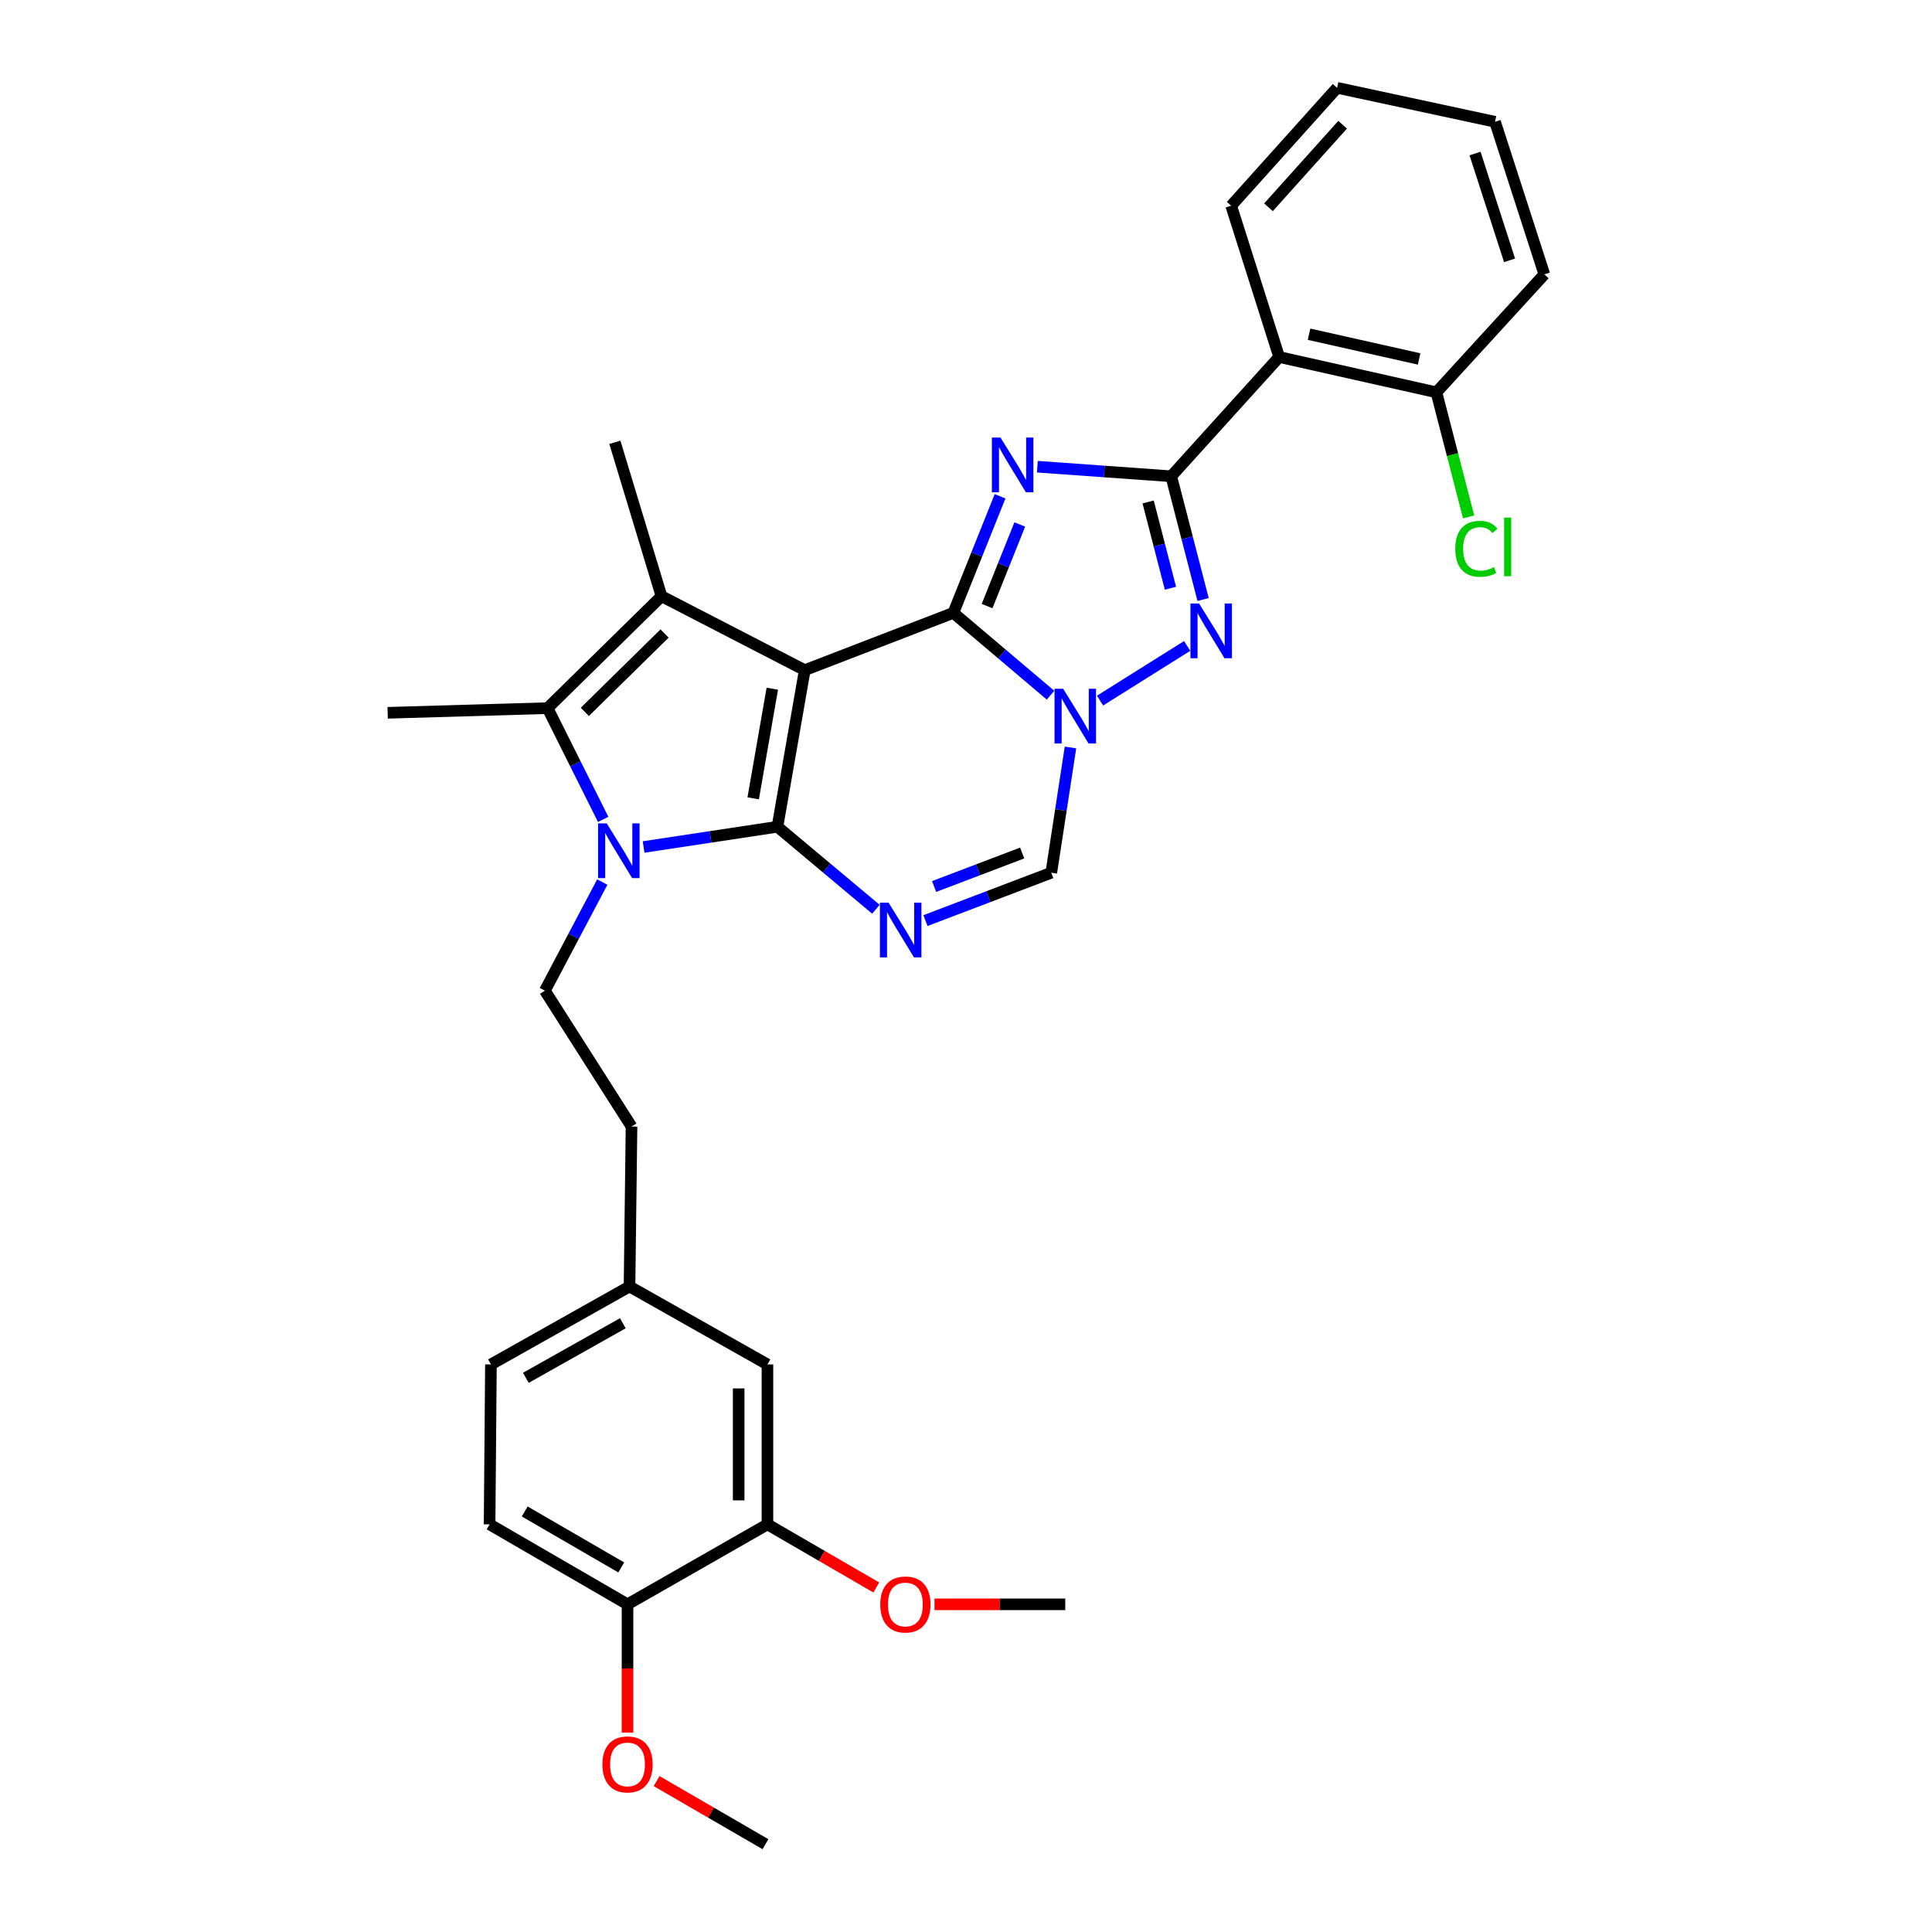 <?xml version='1.0' encoding='iso-8859-1'?>
<svg version='1.1' baseProfile='full'
              xmlns='http://www.w3.org/2000/svg'
                      xmlns:rdkit='http://www.rdkit.org/xml'
                      xmlns:xlink='http://www.w3.org/1999/xlink'
                  xml:space='preserve'
width='1000px' height='1000px' viewBox='0 0 1000 1000'>
<!-- END OF HEADER -->
<rect style='opacity:1.0;fill:#FFFFFF;stroke:none' width='1000' height='1000' x='0' y='0'> </rect>
<path class='bond-0' d='M 416.535,346.871 L 402.402,427.929' style='fill:none;fill-rule:evenodd;stroke:#000000;stroke-width:6px;stroke-linecap:butt;stroke-linejoin:miter;stroke-opacity:1' />
<path class='bond-0' d='M 399.742,356.472 L 389.849,413.212' style='fill:none;fill-rule:evenodd;stroke:#000000;stroke-width:6px;stroke-linecap:butt;stroke-linejoin:miter;stroke-opacity:1' />
<path class='bond-1' d='M 416.535,346.871 L 493.455,317.215' style='fill:none;fill-rule:evenodd;stroke:#000000;stroke-width:6px;stroke-linecap:butt;stroke-linejoin:miter;stroke-opacity:1' />
<path class='bond-6' d='M 416.535,346.871 L 342.387,308.593' style='fill:none;fill-rule:evenodd;stroke:#000000;stroke-width:6px;stroke-linecap:butt;stroke-linejoin:miter;stroke-opacity:1' />
<path class='bond-4' d='M 402.402,427.929 L 367.764,433.166' style='fill:none;fill-rule:evenodd;stroke:#000000;stroke-width:6px;stroke-linecap:butt;stroke-linejoin:miter;stroke-opacity:1' />
<path class='bond-4' d='M 367.764,433.166 L 333.126,438.403' style='fill:none;fill-rule:evenodd;stroke:#0000FF;stroke-width:6px;stroke-linecap:butt;stroke-linejoin:miter;stroke-opacity:1' />
<path class='bond-7' d='M 402.402,427.929 L 427.886,449.281' style='fill:none;fill-rule:evenodd;stroke:#000000;stroke-width:6px;stroke-linecap:butt;stroke-linejoin:miter;stroke-opacity:1' />
<path class='bond-7' d='M 427.886,449.281 L 453.37,470.632' style='fill:none;fill-rule:evenodd;stroke:#0000FF;stroke-width:6px;stroke-linecap:butt;stroke-linejoin:miter;stroke-opacity:1' />
<path class='bond-2' d='M 493.455,317.215 L 505.545,287.044' style='fill:none;fill-rule:evenodd;stroke:#000000;stroke-width:6px;stroke-linecap:butt;stroke-linejoin:miter;stroke-opacity:1' />
<path class='bond-2' d='M 505.545,287.044 L 517.636,256.873' style='fill:none;fill-rule:evenodd;stroke:#0000FF;stroke-width:6px;stroke-linecap:butt;stroke-linejoin:miter;stroke-opacity:1' />
<path class='bond-2' d='M 510.907,313.704 L 519.371,292.585' style='fill:none;fill-rule:evenodd;stroke:#000000;stroke-width:6px;stroke-linecap:butt;stroke-linejoin:miter;stroke-opacity:1' />
<path class='bond-2' d='M 519.371,292.585 L 527.834,271.465' style='fill:none;fill-rule:evenodd;stroke:#0000FF;stroke-width:6px;stroke-linecap:butt;stroke-linejoin:miter;stroke-opacity:1' />
<path class='bond-3' d='M 493.455,317.215 L 518.606,338.518' style='fill:none;fill-rule:evenodd;stroke:#000000;stroke-width:6px;stroke-linecap:butt;stroke-linejoin:miter;stroke-opacity:1' />
<path class='bond-3' d='M 518.606,338.518 L 543.757,359.821' style='fill:none;fill-rule:evenodd;stroke:#0000FF;stroke-width:6px;stroke-linecap:butt;stroke-linejoin:miter;stroke-opacity:1' />
<path class='bond-5' d='M 536.934,241.566 L 571.577,244.042' style='fill:none;fill-rule:evenodd;stroke:#0000FF;stroke-width:6px;stroke-linecap:butt;stroke-linejoin:miter;stroke-opacity:1' />
<path class='bond-5' d='M 571.577,244.042 L 606.22,246.518' style='fill:none;fill-rule:evenodd;stroke:#000000;stroke-width:6px;stroke-linecap:butt;stroke-linejoin:miter;stroke-opacity:1' />
<path class='bond-8' d='M 569.381,362.628 L 614.477,334.336' style='fill:none;fill-rule:evenodd;stroke:#0000FF;stroke-width:6px;stroke-linecap:butt;stroke-linejoin:miter;stroke-opacity:1' />
<path class='bond-10' d='M 554.081,386.879 L 549.113,419.298' style='fill:none;fill-rule:evenodd;stroke:#0000FF;stroke-width:6px;stroke-linecap:butt;stroke-linejoin:miter;stroke-opacity:1' />
<path class='bond-10' d='M 549.113,419.298 L 544.145,451.718' style='fill:none;fill-rule:evenodd;stroke:#000000;stroke-width:6px;stroke-linecap:butt;stroke-linejoin:miter;stroke-opacity:1' />
<path class='bond-12' d='M 311.744,456.549 L 296.888,484.658' style='fill:none;fill-rule:evenodd;stroke:#0000FF;stroke-width:6px;stroke-linecap:butt;stroke-linejoin:miter;stroke-opacity:1' />
<path class='bond-12' d='M 296.888,484.658 L 282.032,512.768' style='fill:none;fill-rule:evenodd;stroke:#000000;stroke-width:6px;stroke-linecap:butt;stroke-linejoin:miter;stroke-opacity:1' />
<path class='bond-32' d='M 312.202,424.118 L 297.812,395.325' style='fill:none;fill-rule:evenodd;stroke:#0000FF;stroke-width:6px;stroke-linecap:butt;stroke-linejoin:miter;stroke-opacity:1' />
<path class='bond-32' d='M 297.812,395.325 L 283.422,366.532' style='fill:none;fill-rule:evenodd;stroke:#000000;stroke-width:6px;stroke-linecap:butt;stroke-linejoin:miter;stroke-opacity:1' />
<path class='bond-11' d='M 606.22,246.518 L 662.09,184.781' style='fill:none;fill-rule:evenodd;stroke:#000000;stroke-width:6px;stroke-linecap:butt;stroke-linejoin:miter;stroke-opacity:1' />
<path class='bond-34' d='M 606.22,246.518 L 614.469,278.412' style='fill:none;fill-rule:evenodd;stroke:#000000;stroke-width:6px;stroke-linecap:butt;stroke-linejoin:miter;stroke-opacity:1' />
<path class='bond-34' d='M 614.469,278.412 L 622.718,310.306' style='fill:none;fill-rule:evenodd;stroke:#0000FF;stroke-width:6px;stroke-linecap:butt;stroke-linejoin:miter;stroke-opacity:1' />
<path class='bond-34' d='M 594.275,259.815 L 600.05,282.141' style='fill:none;fill-rule:evenodd;stroke:#000000;stroke-width:6px;stroke-linecap:butt;stroke-linejoin:miter;stroke-opacity:1' />
<path class='bond-34' d='M 600.05,282.141 L 605.824,304.467' style='fill:none;fill-rule:evenodd;stroke:#0000FF;stroke-width:6px;stroke-linecap:butt;stroke-linejoin:miter;stroke-opacity:1' />
<path class='bond-9' d='M 342.387,308.593 L 283.422,366.532' style='fill:none;fill-rule:evenodd;stroke:#000000;stroke-width:6px;stroke-linecap:butt;stroke-linejoin:miter;stroke-opacity:1' />
<path class='bond-9' d='M 343.981,327.908 L 302.706,368.465' style='fill:none;fill-rule:evenodd;stroke:#000000;stroke-width:6px;stroke-linecap:butt;stroke-linejoin:miter;stroke-opacity:1' />
<path class='bond-18' d='M 342.387,308.593 L 318.25,228.934' style='fill:none;fill-rule:evenodd;stroke:#000000;stroke-width:6px;stroke-linecap:butt;stroke-linejoin:miter;stroke-opacity:1' />
<path class='bond-33' d='M 479.015,476.495 L 511.58,464.107' style='fill:none;fill-rule:evenodd;stroke:#0000FF;stroke-width:6px;stroke-linecap:butt;stroke-linejoin:miter;stroke-opacity:1' />
<path class='bond-33' d='M 511.58,464.107 L 544.145,451.718' style='fill:none;fill-rule:evenodd;stroke:#000000;stroke-width:6px;stroke-linecap:butt;stroke-linejoin:miter;stroke-opacity:1' />
<path class='bond-33' d='M 483.489,458.858 L 506.284,450.186' style='fill:none;fill-rule:evenodd;stroke:#0000FF;stroke-width:6px;stroke-linecap:butt;stroke-linejoin:miter;stroke-opacity:1' />
<path class='bond-33' d='M 506.284,450.186 L 529.079,441.514' style='fill:none;fill-rule:evenodd;stroke:#000000;stroke-width:6px;stroke-linecap:butt;stroke-linejoin:miter;stroke-opacity:1' />
<path class='bond-21' d='M 283.422,366.532 L 200.652,368.948' style='fill:none;fill-rule:evenodd;stroke:#000000;stroke-width:6px;stroke-linecap:butt;stroke-linejoin:miter;stroke-opacity:1' />
<path class='bond-14' d='M 662.09,184.781 L 743.478,203.068' style='fill:none;fill-rule:evenodd;stroke:#000000;stroke-width:6px;stroke-linecap:butt;stroke-linejoin:miter;stroke-opacity:1' />
<path class='bond-14' d='M 677.563,172.992 L 734.535,185.793' style='fill:none;fill-rule:evenodd;stroke:#000000;stroke-width:6px;stroke-linecap:butt;stroke-linejoin:miter;stroke-opacity:1' />
<path class='bond-25' d='M 662.09,184.781 L 637.258,106.488' style='fill:none;fill-rule:evenodd;stroke:#000000;stroke-width:6px;stroke-linecap:butt;stroke-linejoin:miter;stroke-opacity:1' />
<path class='bond-20' d='M 282.032,512.768 L 326.872,583.11' style='fill:none;fill-rule:evenodd;stroke:#000000;stroke-width:6px;stroke-linecap:butt;stroke-linejoin:miter;stroke-opacity:1' />
<path class='bond-13' d='M 397.23,789.005 L 397.23,706.235' style='fill:none;fill-rule:evenodd;stroke:#000000;stroke-width:6px;stroke-linecap:butt;stroke-linejoin:miter;stroke-opacity:1' />
<path class='bond-13' d='M 382.336,776.589 L 382.336,718.65' style='fill:none;fill-rule:evenodd;stroke:#000000;stroke-width:6px;stroke-linecap:butt;stroke-linejoin:miter;stroke-opacity:1' />
<path class='bond-24' d='M 397.23,789.005 L 425.395,805.336' style='fill:none;fill-rule:evenodd;stroke:#000000;stroke-width:6px;stroke-linecap:butt;stroke-linejoin:miter;stroke-opacity:1' />
<path class='bond-24' d='M 425.395,805.336 L 453.56,821.668' style='fill:none;fill-rule:evenodd;stroke:#FF0000;stroke-width:6px;stroke-linecap:butt;stroke-linejoin:miter;stroke-opacity:1' />
<path class='bond-36' d='M 397.23,789.005 L 324.803,830.402' style='fill:none;fill-rule:evenodd;stroke:#000000;stroke-width:6px;stroke-linecap:butt;stroke-linejoin:miter;stroke-opacity:1' />
<path class='bond-22' d='M 743.478,203.068 L 751.815,235.312' style='fill:none;fill-rule:evenodd;stroke:#000000;stroke-width:6px;stroke-linecap:butt;stroke-linejoin:miter;stroke-opacity:1' />
<path class='bond-22' d='M 751.815,235.312 L 760.151,267.557' style='fill:none;fill-rule:evenodd;stroke:#00CC00;stroke-width:6px;stroke-linecap:butt;stroke-linejoin:miter;stroke-opacity:1' />
<path class='bond-27' d='M 743.478,203.068 L 799.348,142.018' style='fill:none;fill-rule:evenodd;stroke:#000000;stroke-width:6px;stroke-linecap:butt;stroke-linejoin:miter;stroke-opacity:1' />
<path class='bond-15' d='M 324.803,830.402 L 253.41,789.005' style='fill:none;fill-rule:evenodd;stroke:#000000;stroke-width:6px;stroke-linecap:butt;stroke-linejoin:miter;stroke-opacity:1' />
<path class='bond-15' d='M 321.565,811.308 L 271.591,782.33' style='fill:none;fill-rule:evenodd;stroke:#000000;stroke-width:6px;stroke-linecap:butt;stroke-linejoin:miter;stroke-opacity:1' />
<path class='bond-26' d='M 324.803,830.402 L 324.803,863.593' style='fill:none;fill-rule:evenodd;stroke:#000000;stroke-width:6px;stroke-linecap:butt;stroke-linejoin:miter;stroke-opacity:1' />
<path class='bond-26' d='M 324.803,863.593 L 324.803,896.783' style='fill:none;fill-rule:evenodd;stroke:#FF0000;stroke-width:6px;stroke-linecap:butt;stroke-linejoin:miter;stroke-opacity:1' />
<path class='bond-16' d='M 397.23,706.235 L 325.837,665.88' style='fill:none;fill-rule:evenodd;stroke:#000000;stroke-width:6px;stroke-linecap:butt;stroke-linejoin:miter;stroke-opacity:1' />
<path class='bond-17' d='M 253.41,789.005 L 254.105,706.235' style='fill:none;fill-rule:evenodd;stroke:#000000;stroke-width:6px;stroke-linecap:butt;stroke-linejoin:miter;stroke-opacity:1' />
<path class='bond-19' d='M 325.837,665.88 L 326.872,583.11' style='fill:none;fill-rule:evenodd;stroke:#000000;stroke-width:6px;stroke-linecap:butt;stroke-linejoin:miter;stroke-opacity:1' />
<path class='bond-23' d='M 325.837,665.88 L 254.105,706.235' style='fill:none;fill-rule:evenodd;stroke:#000000;stroke-width:6px;stroke-linecap:butt;stroke-linejoin:miter;stroke-opacity:1' />
<path class='bond-23' d='M 322.38,684.914 L 272.168,713.162' style='fill:none;fill-rule:evenodd;stroke:#000000;stroke-width:6px;stroke-linecap:butt;stroke-linejoin:miter;stroke-opacity:1' />
<path class='bond-28' d='M 483.692,830.402 L 517.534,830.402' style='fill:none;fill-rule:evenodd;stroke:#FF0000;stroke-width:6px;stroke-linecap:butt;stroke-linejoin:miter;stroke-opacity:1' />
<path class='bond-28' d='M 517.534,830.402 L 551.377,830.402' style='fill:none;fill-rule:evenodd;stroke:#000000;stroke-width:6px;stroke-linecap:butt;stroke-linejoin:miter;stroke-opacity:1' />
<path class='bond-30' d='M 637.258,106.488 L 692.085,45.455' style='fill:none;fill-rule:evenodd;stroke:#000000;stroke-width:6px;stroke-linecap:butt;stroke-linejoin:miter;stroke-opacity:1' />
<path class='bond-30' d='M 656.562,107.286 L 694.941,64.563' style='fill:none;fill-rule:evenodd;stroke:#000000;stroke-width:6px;stroke-linecap:butt;stroke-linejoin:miter;stroke-opacity:1' />
<path class='bond-29' d='M 339.866,921.902 L 368.031,938.224' style='fill:none;fill-rule:evenodd;stroke:#FF0000;stroke-width:6px;stroke-linecap:butt;stroke-linejoin:miter;stroke-opacity:1' />
<path class='bond-29' d='M 368.031,938.224 L 396.196,954.545' style='fill:none;fill-rule:evenodd;stroke:#000000;stroke-width:6px;stroke-linecap:butt;stroke-linejoin:miter;stroke-opacity:1' />
<path class='bond-35' d='M 799.348,142.018 L 773.821,63.038' style='fill:none;fill-rule:evenodd;stroke:#000000;stroke-width:6px;stroke-linecap:butt;stroke-linejoin:miter;stroke-opacity:1' />
<path class='bond-35' d='M 781.347,134.752 L 763.478,79.466' style='fill:none;fill-rule:evenodd;stroke:#000000;stroke-width:6px;stroke-linecap:butt;stroke-linejoin:miter;stroke-opacity:1' />
<path class='bond-31' d='M 692.085,45.455 L 773.821,63.038' style='fill:none;fill-rule:evenodd;stroke:#000000;stroke-width:6px;stroke-linecap:butt;stroke-linejoin:miter;stroke-opacity:1' />
<path  class='atom-3' d='M 517.877 226.491
L 527.157 241.491
Q 528.077 242.971, 529.557 245.651
Q 531.037 248.331, 531.117 248.491
L 531.117 226.491
L 534.877 226.491
L 534.877 254.811
L 530.997 254.811
L 521.037 238.411
Q 519.877 236.491, 518.637 234.291
Q 517.437 232.091, 517.077 231.411
L 517.077 254.811
L 513.397 254.811
L 513.397 226.491
L 517.877 226.491
' fill='#0000FF'/>
<path  class='atom-4' d='M 550.305 356.509
L 559.585 371.509
Q 560.505 372.989, 561.985 375.669
Q 563.465 378.349, 563.545 378.509
L 563.545 356.509
L 567.305 356.509
L 567.305 384.829
L 563.425 384.829
L 553.465 368.429
Q 552.305 366.509, 551.065 364.309
Q 549.865 362.109, 549.505 361.429
L 549.505 384.829
L 545.825 384.829
L 545.825 356.509
L 550.305 356.509
' fill='#0000FF'/>
<path  class='atom-5' d='M 314.05 426.181
L 323.33 441.181
Q 324.25 442.661, 325.73 445.341
Q 327.21 448.021, 327.29 448.181
L 327.29 426.181
L 331.05 426.181
L 331.05 454.501
L 327.17 454.501
L 317.21 438.101
Q 316.05 436.181, 314.81 433.981
Q 313.61 431.781, 313.25 431.101
L 313.25 454.501
L 309.57 454.501
L 309.57 426.181
L 314.05 426.181
' fill='#0000FF'/>
<path  class='atom-8' d='M 459.93 467.214
L 469.21 482.214
Q 470.13 483.694, 471.61 486.374
Q 473.09 489.054, 473.17 489.214
L 473.17 467.214
L 476.93 467.214
L 476.93 495.534
L 473.05 495.534
L 463.09 479.134
Q 461.93 477.214, 460.69 475.014
Q 459.49 472.814, 459.13 472.134
L 459.13 495.534
L 455.45 495.534
L 455.45 467.214
L 459.93 467.214
' fill='#0000FF'/>
<path  class='atom-9' d='M 620.655 312.372
L 629.935 327.372
Q 630.855 328.852, 632.335 331.532
Q 633.815 334.212, 633.895 334.372
L 633.895 312.372
L 637.655 312.372
L 637.655 340.692
L 633.775 340.692
L 623.815 324.292
Q 622.655 322.372, 621.415 320.172
Q 620.215 317.972, 619.855 317.292
L 619.855 340.692
L 616.175 340.692
L 616.175 312.372
L 620.655 312.372
' fill='#0000FF'/>
<path  class='atom-23' d='M 753.245 284.063
Q 753.245 277.023, 756.525 273.343
Q 759.845 269.623, 766.125 269.623
Q 771.965 269.623, 775.085 273.743
L 772.445 275.903
Q 770.165 272.903, 766.125 272.903
Q 761.845 272.903, 759.565 275.783
Q 757.325 278.623, 757.325 284.063
Q 757.325 289.663, 759.645 292.543
Q 762.005 295.423, 766.565 295.423
Q 769.685 295.423, 773.325 293.543
L 774.445 296.543
Q 772.965 297.503, 770.725 298.063
Q 768.485 298.623, 766.005 298.623
Q 759.845 298.623, 756.525 294.863
Q 753.245 291.103, 753.245 284.063
' fill='#00CC00'/>
<path  class='atom-23' d='M 778.525 267.903
L 782.205 267.903
L 782.205 298.263
L 778.525 298.263
L 778.525 267.903
' fill='#00CC00'/>
<path  class='atom-25' d='M 455.623 830.482
Q 455.623 823.682, 458.983 819.882
Q 462.343 816.082, 468.623 816.082
Q 474.903 816.082, 478.263 819.882
Q 481.623 823.682, 481.623 830.482
Q 481.623 837.362, 478.223 841.282
Q 474.823 845.162, 468.623 845.162
Q 462.383 845.162, 458.983 841.282
Q 455.623 837.402, 455.623 830.482
M 468.623 841.962
Q 472.943 841.962, 475.263 839.082
Q 477.623 836.162, 477.623 830.482
Q 477.623 824.922, 475.263 822.122
Q 472.943 819.282, 468.623 819.282
Q 464.303 819.282, 461.943 822.082
Q 459.623 824.882, 459.623 830.482
Q 459.623 836.202, 461.943 839.082
Q 464.303 841.962, 468.623 841.962
' fill='#FF0000'/>
<path  class='atom-27' d='M 311.803 913.253
Q 311.803 906.453, 315.163 902.653
Q 318.523 898.853, 324.803 898.853
Q 331.083 898.853, 334.443 902.653
Q 337.803 906.453, 337.803 913.253
Q 337.803 920.133, 334.403 924.053
Q 331.003 927.933, 324.803 927.933
Q 318.563 927.933, 315.163 924.053
Q 311.803 920.173, 311.803 913.253
M 324.803 924.733
Q 329.123 924.733, 331.443 921.853
Q 333.803 918.933, 333.803 913.253
Q 333.803 907.693, 331.443 904.893
Q 329.123 902.053, 324.803 902.053
Q 320.483 902.053, 318.123 904.853
Q 315.803 907.653, 315.803 913.253
Q 315.803 918.973, 318.123 921.853
Q 320.483 924.733, 324.803 924.733
' fill='#FF0000'/>
</svg>
